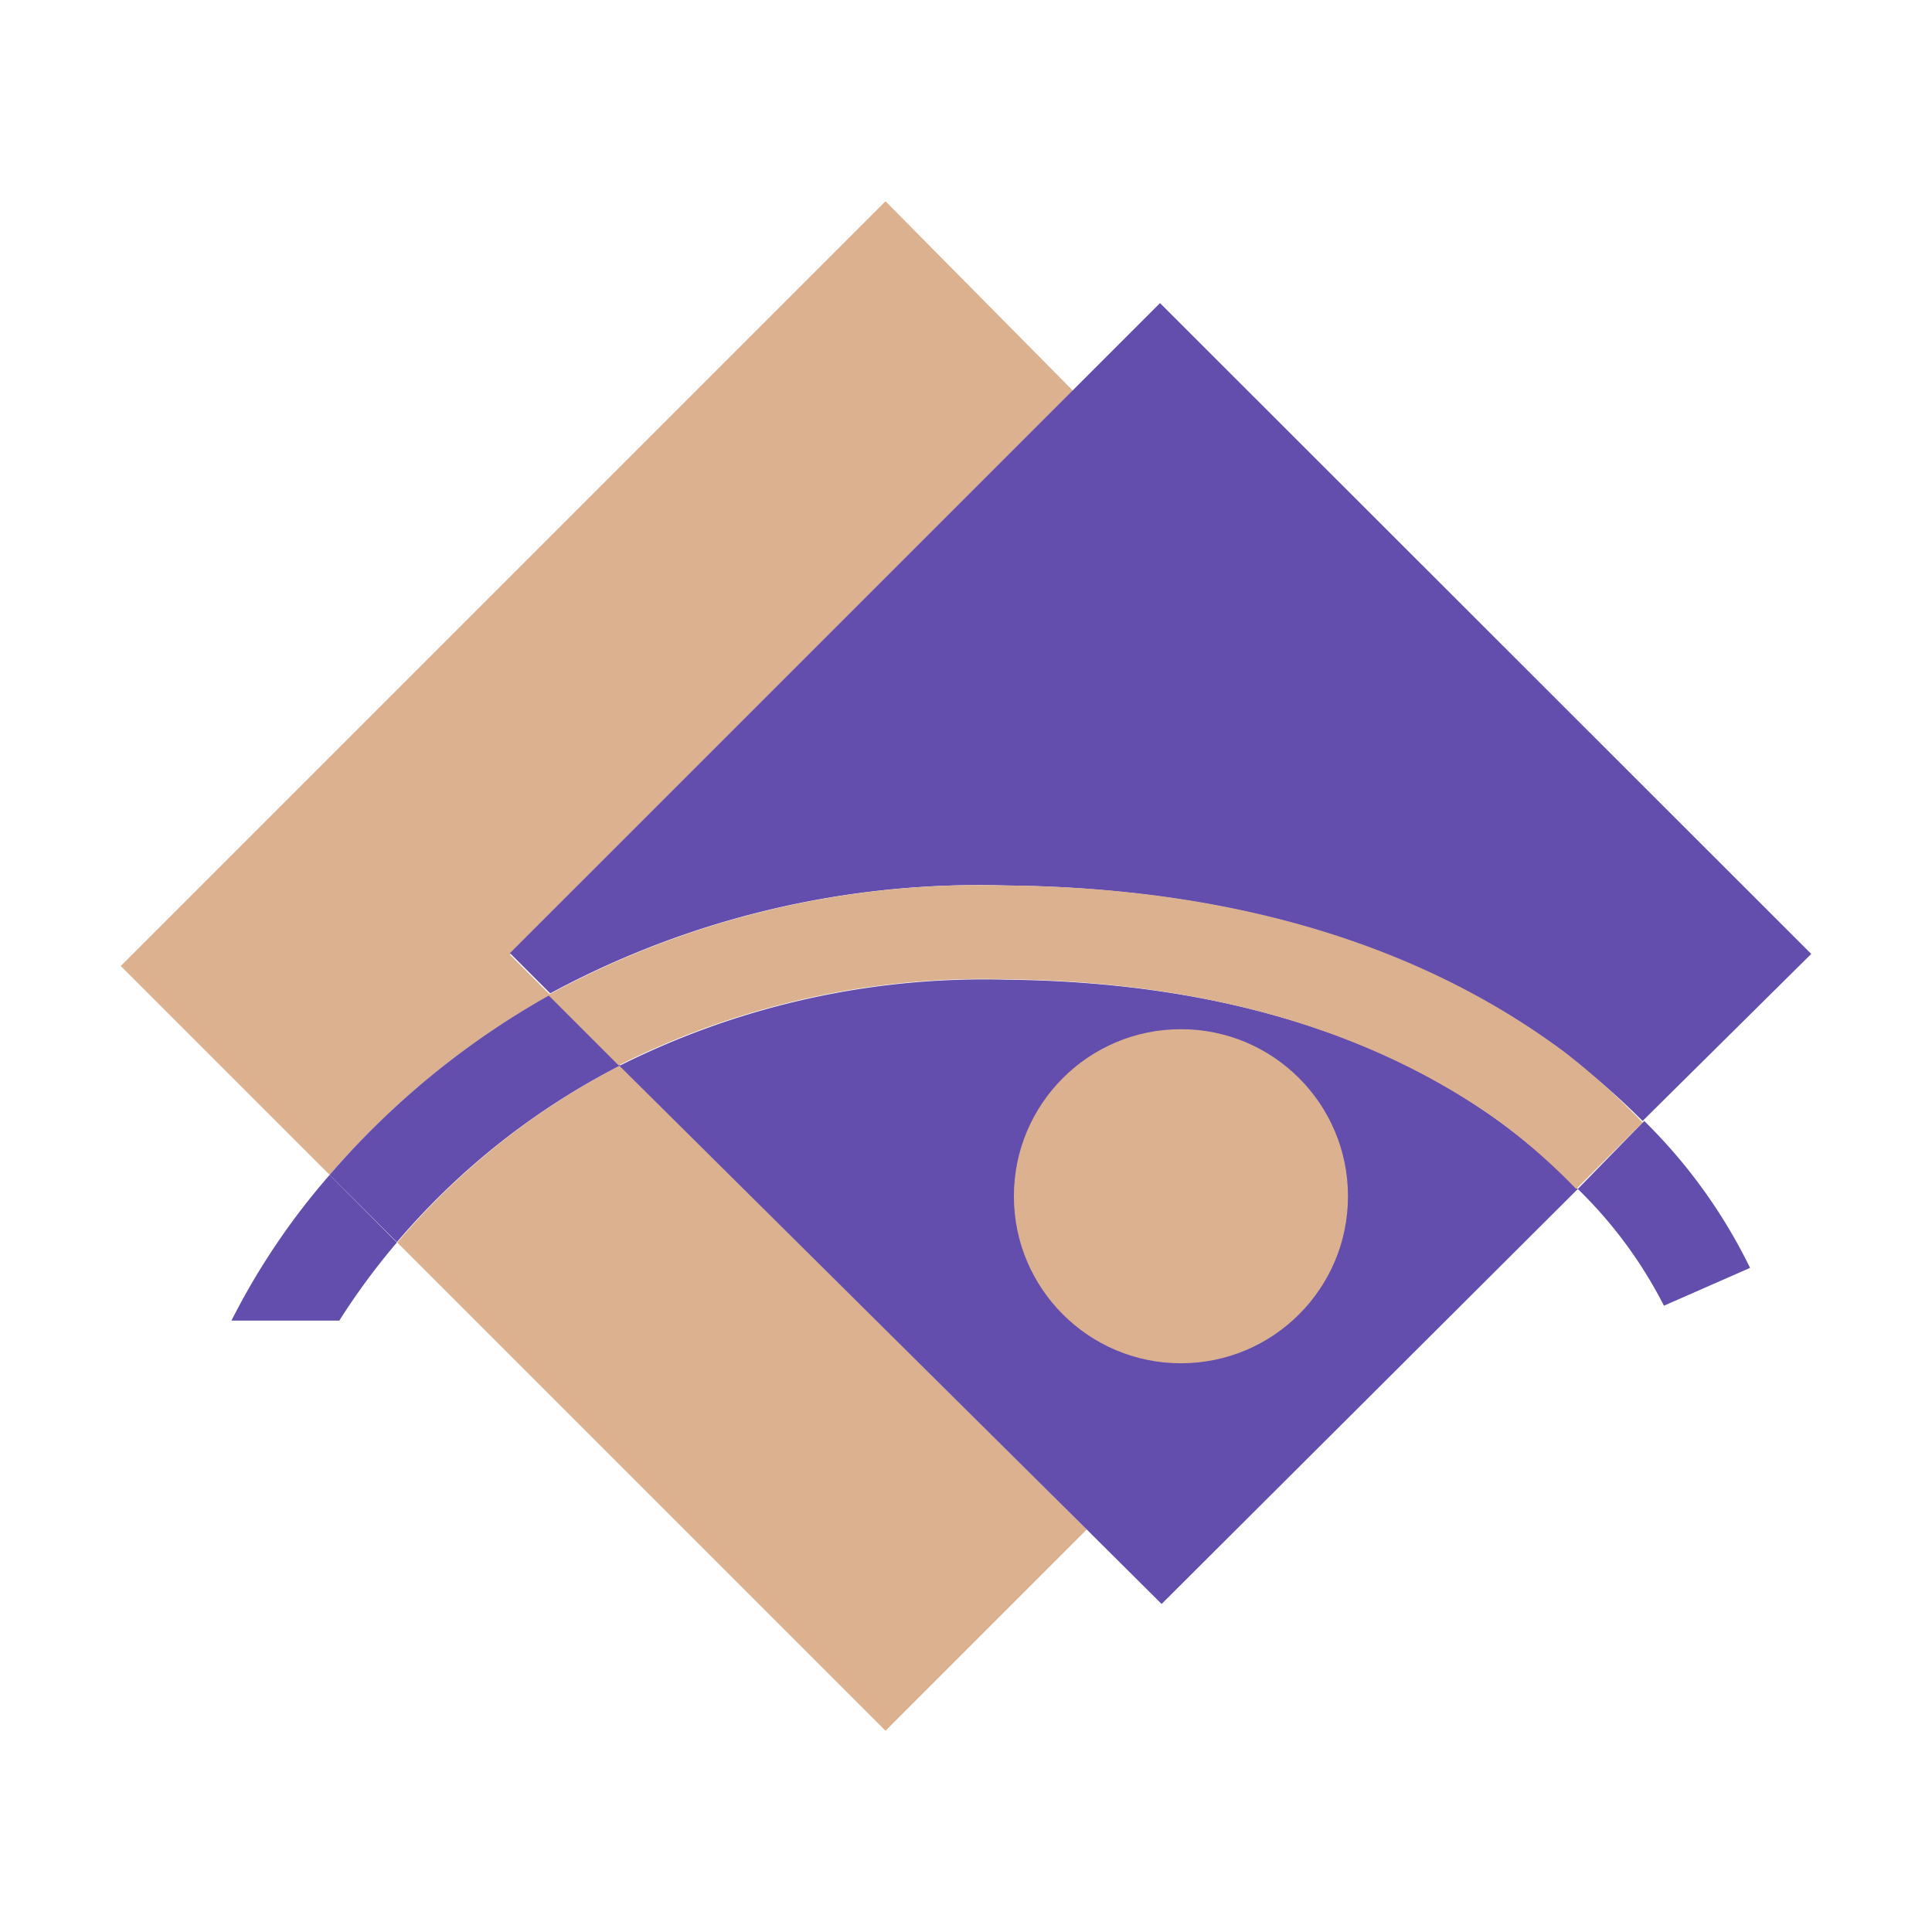 <svg id="Layer_1" data-name="Layer 1" xmlns="http://www.w3.org/2000/svg" viewBox="0 0 48 48"><defs><style>.cls-1{fill:#634ead;}.cls-2{fill:#dcb18f;}</style></defs><title>favicon</title><g id="Layer_2" data-name="Layer 2"><g id="Слой_1" data-name="Слой 1"><path class="cls-1" d="M40.85,27.85,39.2,29.54a11,11,0,0,1,2.14,2.9l2.14-.94A13.27,13.27,0,0,0,40.85,27.85Z"/><path class="cls-1" d="M5.75,32.81H8.43a17.17,17.17,0,0,1,1.43-1.94L8.19,29.19A17.54,17.54,0,0,0,5.75,32.81Z"/><path class="cls-2" d="M9.87,30.87,22,43l5-5L15.41,26.47A18.2,18.2,0,0,0,9.87,30.87Z"/><path class="cls-2" d="M13.67,24.72l-1-1,14-14L22,5,3,24l5.19,5.19A20.3,20.3,0,0,1,13.67,24.72Z"/><path class="cls-1" d="M15.41,26.47l-1.75-1.75a20.3,20.3,0,0,0-5.47,4.47l1.67,1.67A18.2,18.2,0,0,1,15.41,26.47Z"/><path class="cls-1" d="M28.82,7.53,26.67,9.68l-14,14,1,1A22.43,22.43,0,0,1,25,22c6.56.07,11,2,13.81,4.13a17.21,17.21,0,0,1,2,1.72L45,23.7Z"/><path class="cls-1" d="M37.18,27.81C34.66,26,30.78,24.4,25,24.34a20.19,20.19,0,0,0-9.61,2.14L27,38l1.86,1.85L39.2,29.54A15,15,0,0,0,37.18,27.81Z"/><path class="cls-2" d="M38.86,26.13C36,24,31.61,22.06,25,22a22.43,22.43,0,0,0-11.38,2.72l1.75,1.75A20.19,20.19,0,0,1,25,24.33c5.77.06,9.64,1.69,12.16,3.47a15,15,0,0,1,2,1.74l1.65-1.65A17.21,17.21,0,0,0,38.86,26.13Z"/><circle class="cls-2" cx="29.34" cy="29.72" r="4.15"/></g></g></svg>